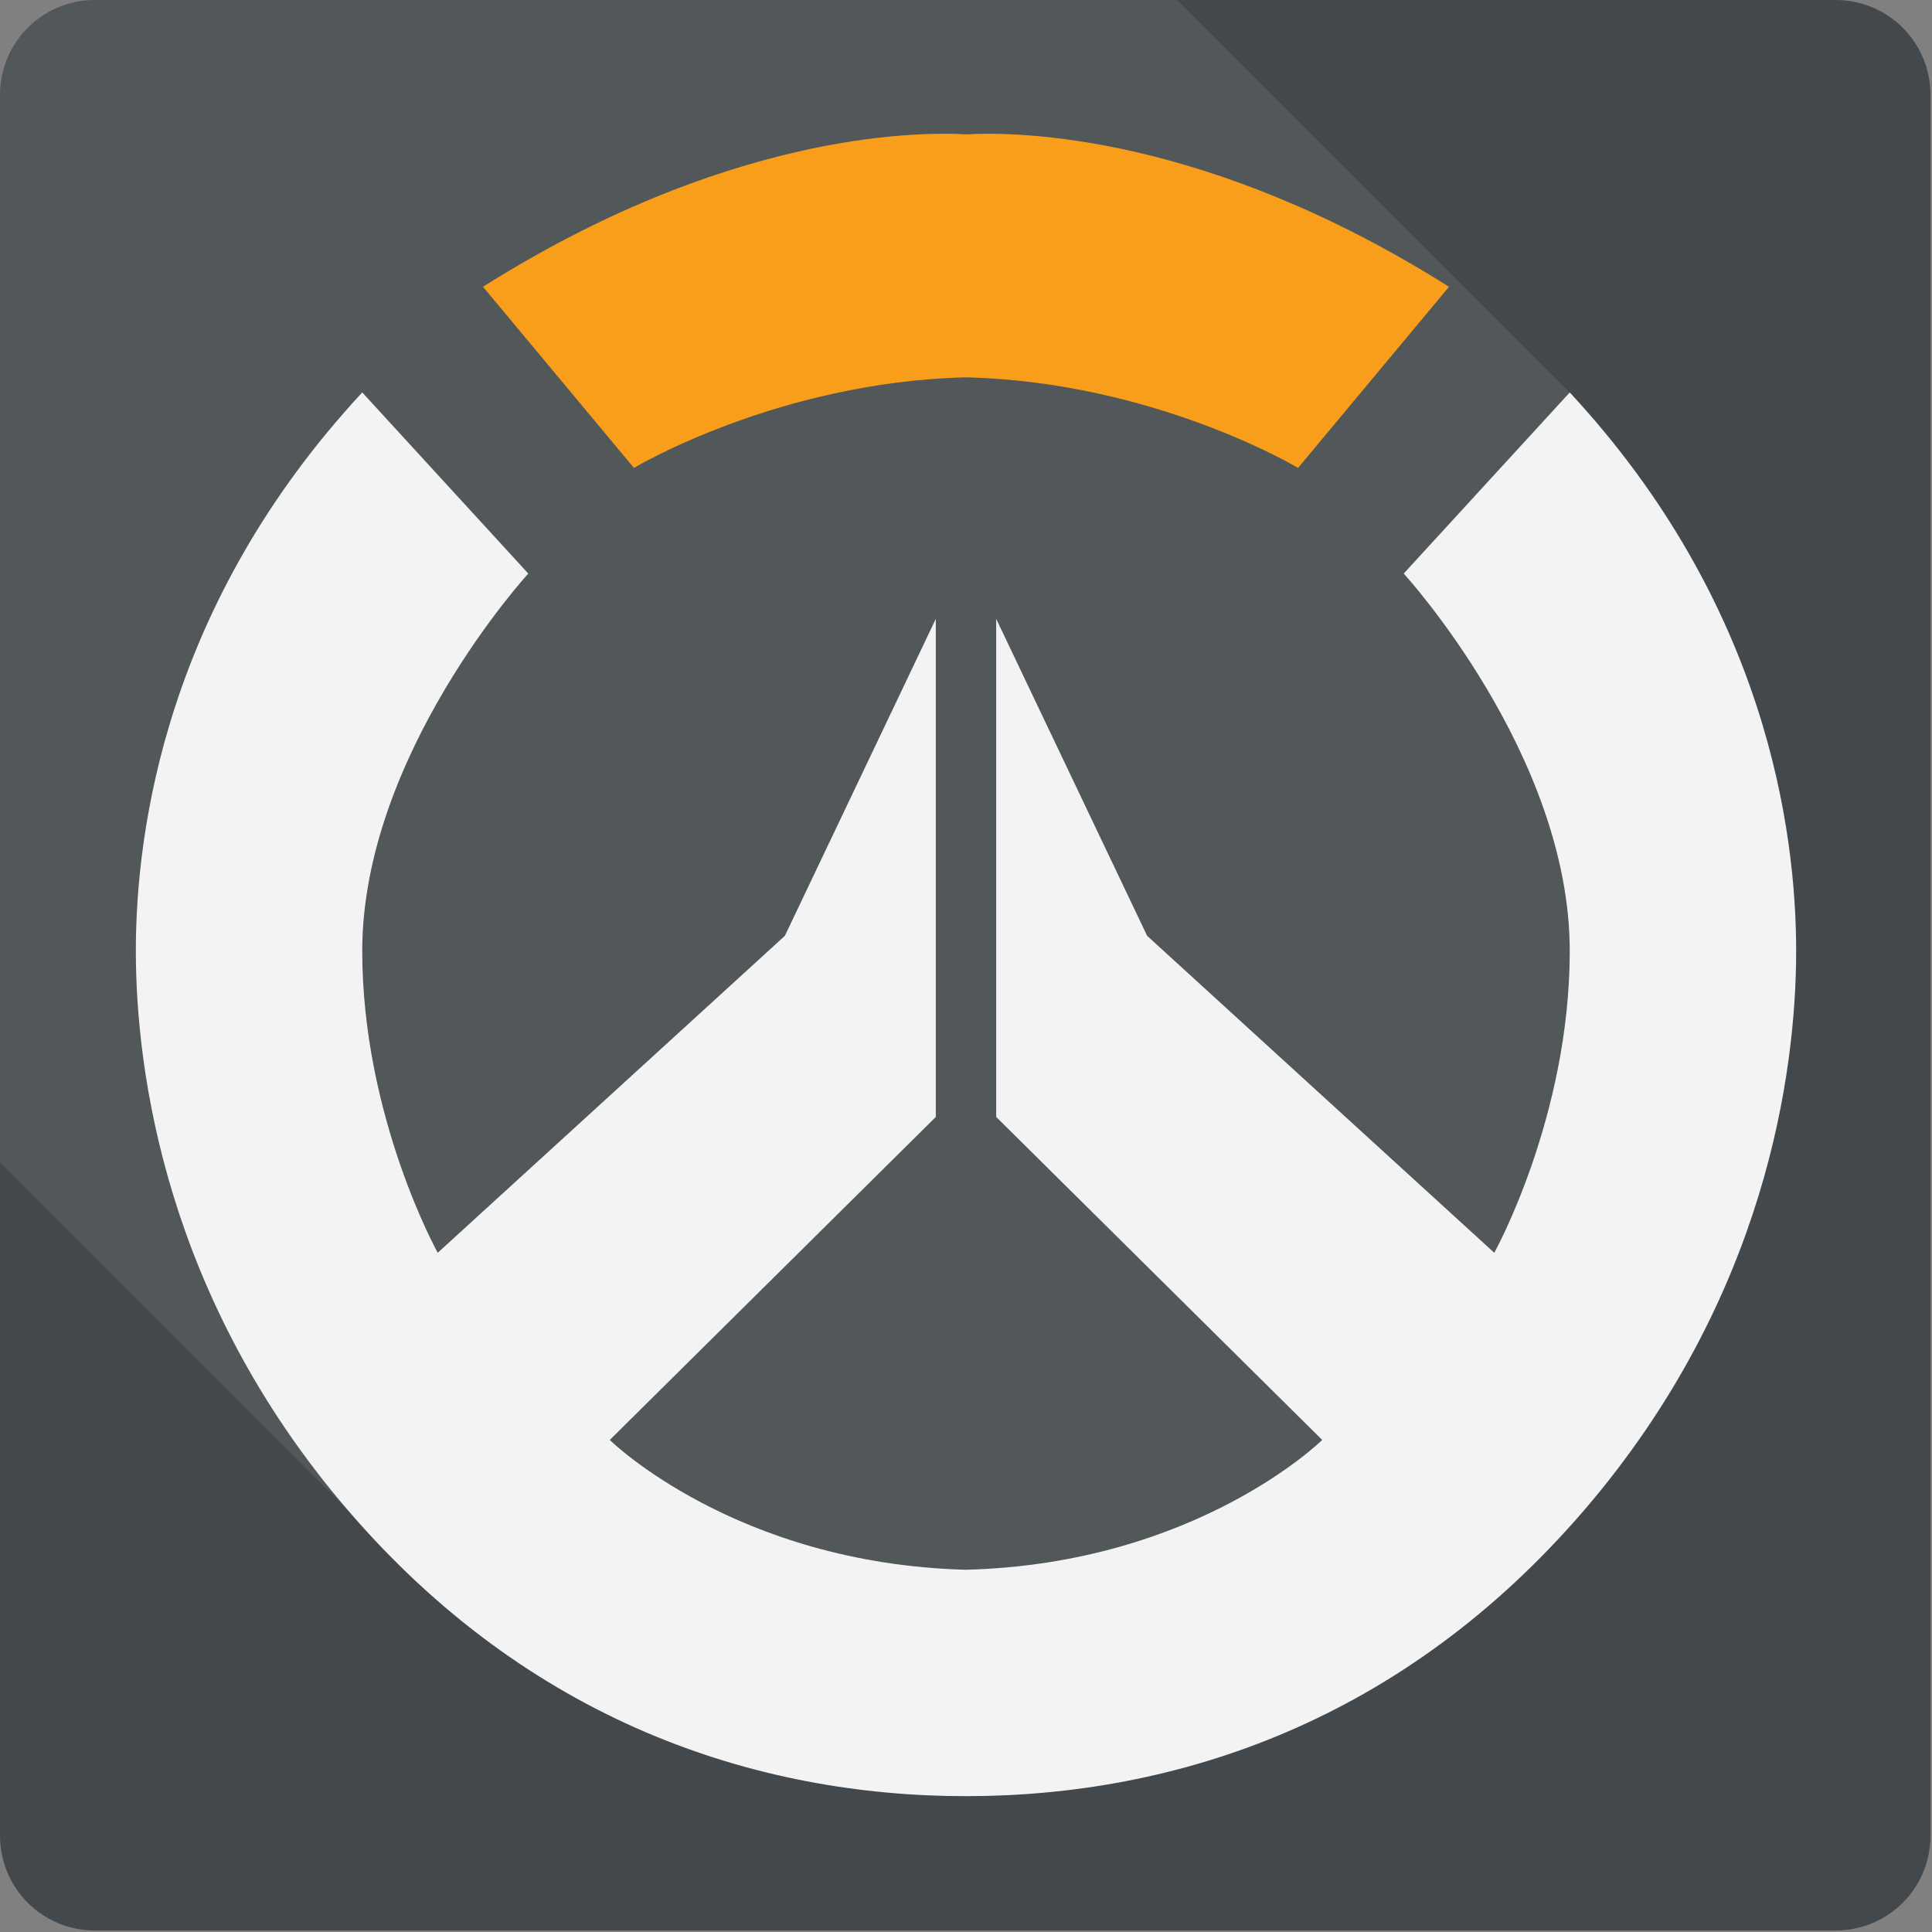 <svg width="128" height="128" viewBox="0 0 128 128" xmlns="http://www.w3.org/2000/svg">
    <rect x="0" y="0" width="128" height="128" fill="#808080" stroke="none"/>
    <title>overwatch</title>
    <g fill-rule="nonzero" fill="none">
        <path d="M6.3 0h115.3c3.5 0 6.3 2.8 6.3 6.3v115.3c0 3.5-2.8 6.3-6.3 6.3H6.3c-3.5 0-6.3-2.8-6.3-6.3V6.3C0 2.8 2.8 0 6.3 0z"
              fill="#43484C"/>
        <path d="M0 6.3V77l27.9 27.9L53 110l36-6 18-24 2-27-5-18v-9L78 0H6.3C2.8 0 0 2.8 0 6.3z" fill="#F3F3F3"
              opacity=".09"/>
        <path d="M104 26L93 38s11 12 11 25c0 11-5 20-5 20L76 62 66 41v33l21.6 21.4s-8.3 8.2-23.6 8.6c-15.3-.4-23.6-8.6-23.6-8.6L62 74V41L52 62 29 83s-5-9-5-20c0-13 11-25 11-25L24 26C11 40 9 55 9 63s2 23 14 37 27 19 41 19 29-5 41-19 14-29 14-37-2-23-15-37z"
              fill="#F3F3F3"/>
        <path d="M96 19C80 8.9 67.5 8.7 64 8.9c-3.5-.2-16 0-32 10.1l10 12s9.5-5.7 22-6c12.5.3 22 6 22 6l10-12z"
              fill="#F99E1A"/>
    </g>
</svg>